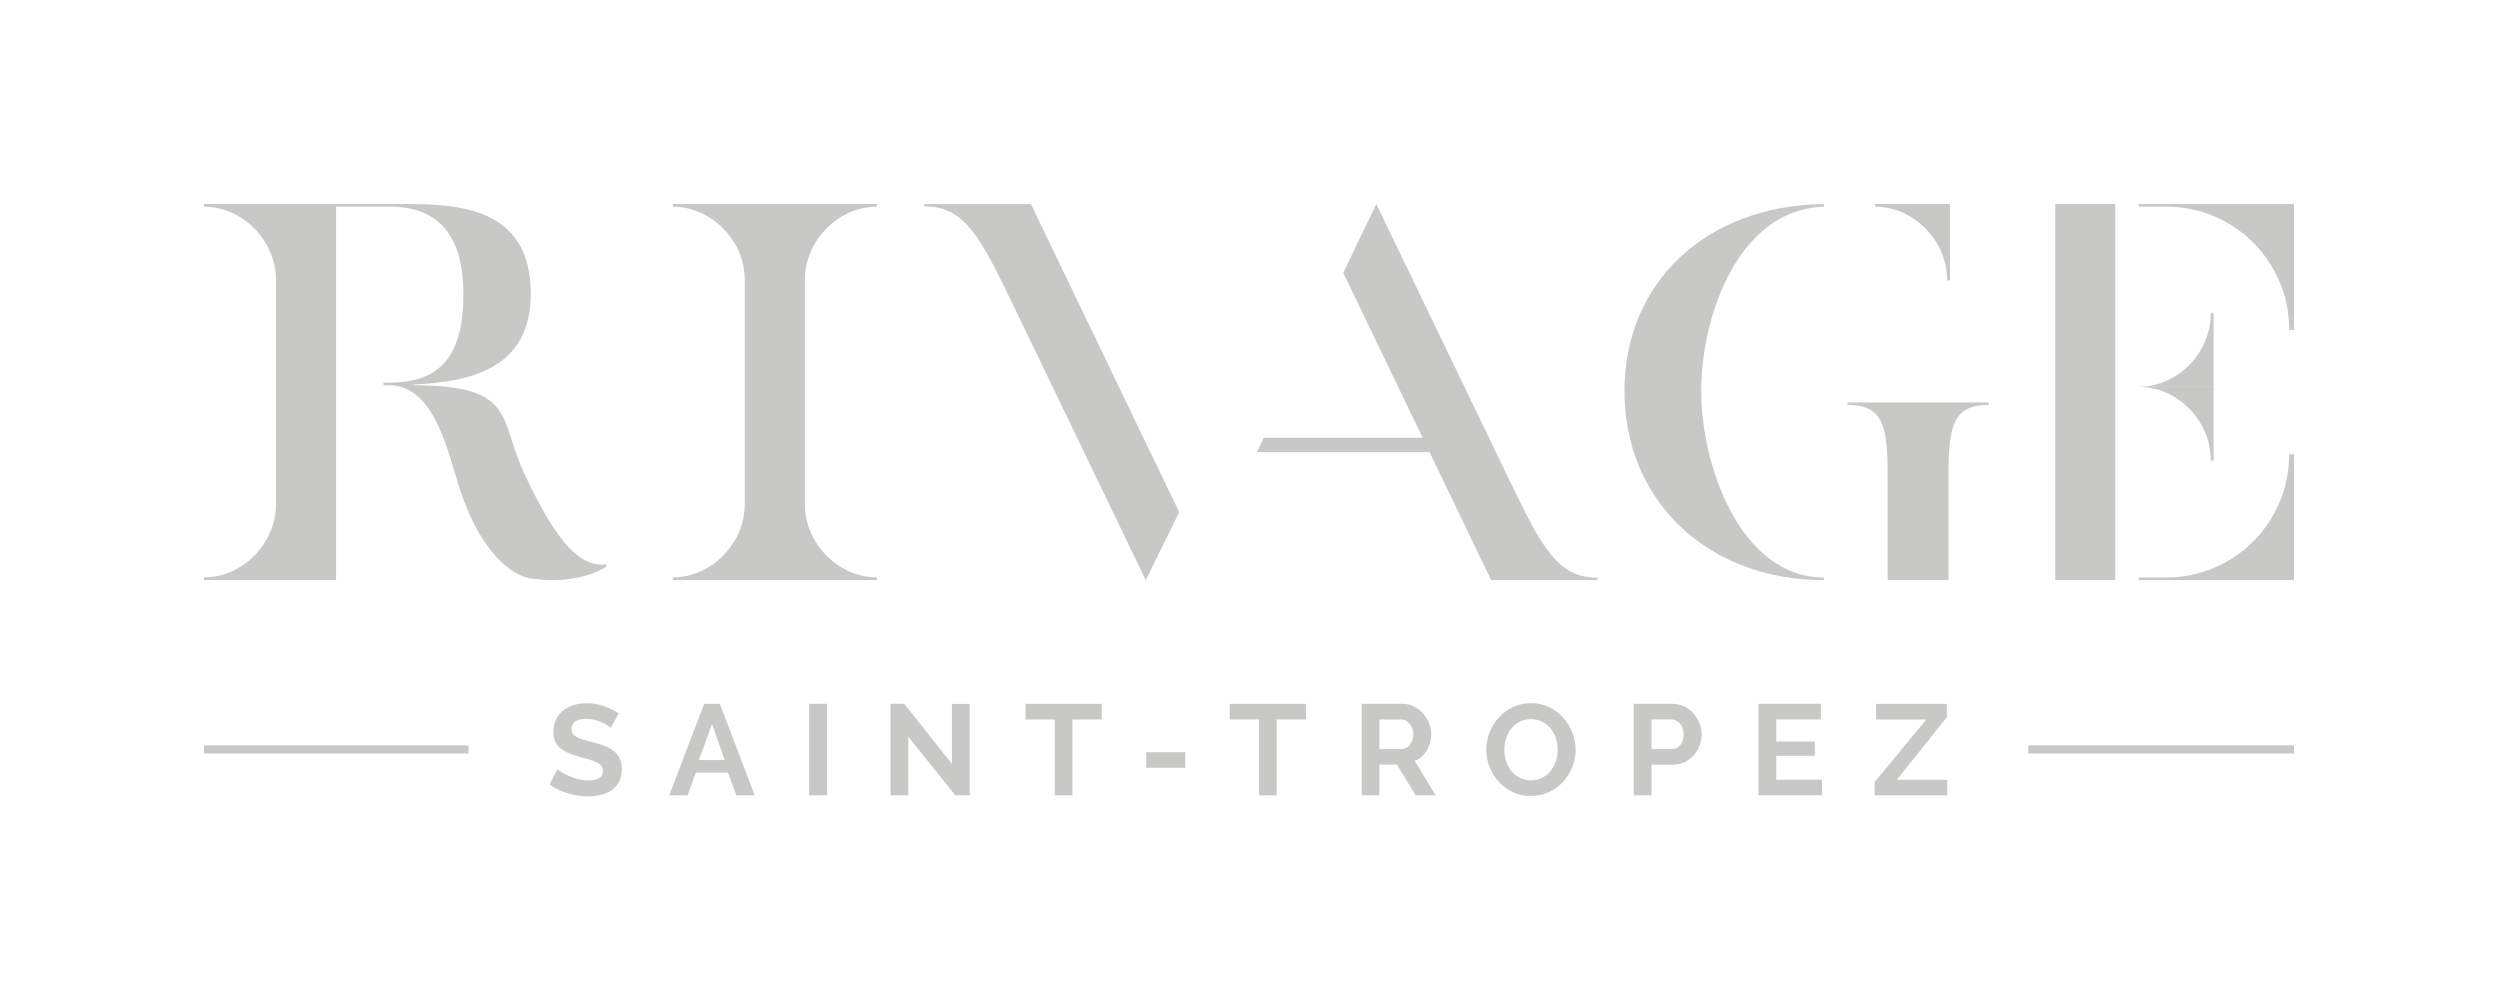 <svg xmlns="http://www.w3.org/2000/svg" width="617" height="243" viewBox="0 0 617 243" fill="none"><path d="M522.05 50.35H507.24V143.16H522.05V50.35Z" fill="#C8C8C7"></path><path d="M566.16 50.35V81.42H564.99C564.98 81.35 564.98 81.28 564.97 81.21C564.96 77.95 564.44 74.82 563.47 71.88C562.94 70.22 562.25 68.62 561.44 67.1C556.35 57.51 546.28 51 534.68 51H527.86V50.36H566.17L566.16 50.35Z" fill="#C8C8C7"></path><path d="M564.99 112.09H566.16V143.16H527.85V142.52H534.67C546.27 142.52 556.35 136 561.43 126.42C562.24 124.9 562.93 123.3 563.46 121.64C564.43 118.7 564.95 115.57 564.96 112.31C564.97 112.24 564.97 112.17 564.98 112.1L564.99 112.09Z" fill="#C8C8C7"></path><path d="M527.85 95.47C534.65 95.47 540.57 91.27 543.55 85.65C544.02 84.76 544.43 83.82 544.74 82.85C545.31 81.12 545.61 79.29 545.62 77.38C545.62 77.34 545.62 77.3 545.63 77.26H546.32V95.48" fill="#C8C8C7"></path><path d="M527.85 95.47C534.65 95.47 540.57 99.67 543.55 105.29C544.02 106.18 544.43 107.12 544.74 108.09C545.31 109.82 545.61 111.65 545.62 113.56C545.62 113.6 545.62 113.64 545.63 113.68H546.32V95.46" fill="#C8C8C7"></path><path d="M400.92 96.49C400.92 123.56 421.38 143.17 450.13 143.17V142.53C429.7 142.53 419.86 115.19 419.86 96.5C419.86 77.81 429.14 51.63 450.13 51.02V50.36C421.09 50.69 400.92 69.66 400.92 96.5V96.49Z" fill="#C8C8C7"></path><path d="M490.83 99.33V99.92C481.99 99.92 480.89 105.2 480.89 117.25V143.16H465.87V117.25C465.87 105.2 464.77 99.92 455.93 99.92V99.33H490.83Z" fill="#C8C8C7"></path><path d="M481.25 50.35V69.23H480.56C480.56 69.23 480.56 69.15 480.55 69.1C480.54 67.19 480.25 65.36 479.67 63.64C479.35 62.66 478.96 61.73 478.47 60.83C475.49 55.22 469.58 51.01 462.78 51.01V50.35H481.25Z" fill="#C8C8C7"></path><path d="M290.6 125.5L289.97 124.19L278.3 99.97L274.42 91.9L270 82.71L269.63 81.94L266.24 74.91L265.56 73.49L254.43 50.36H228.12V50.93C237.92 50.93 241.78 58.09 249.9 74.98L282.77 143.17L291.03 126.4L290.6 125.51V125.5Z" fill="#C8C8C7"></path><path d="M198.63 124.41C198.65 126.32 198.94 128.15 199.51 129.87C199.83 130.86 200.23 131.78 200.71 132.68C203.69 138.3 209.6 142.5 216.4 142.5V143.16H166.05V142.5C172.85 142.5 178.76 138.3 181.74 132.68C182.22 131.78 182.62 130.86 182.94 129.87C183.51 128.15 183.8 126.32 183.81 124.41V124.28H183.82V69.23H183.81V69.1C183.8 67.19 183.51 65.36 182.94 63.64C182.62 62.65 182.22 61.73 181.74 60.83C178.76 55.21 172.85 51.01 166.05 51.01V50.35H216.4V51.01C209.6 51.01 203.69 55.21 200.71 60.83C200.23 61.73 199.83 62.65 199.51 63.64C198.94 65.36 198.65 67.19 198.63 69.1V124.41Z" fill="#C8C8C7"></path><path d="M149.64 139.3V139.88C144.44 142.97 137.99 143.66 131.37 142.84C125.92 142.16 118.55 135.72 113.71 121.41C110.75 112.64 107.59 95.08 96.05 95.08H94.65V94.43H96.05C108.8 94.43 114.36 87.73 114.36 72.52C114.36 60.53 110.11 50.99 96.11 50.99H82.94V143.16H50.35V142.5C57.15 142.5 63.06 138.3 66.04 132.68C66.52 131.78 66.92 130.86 67.24 129.87C67.81 128.15 68.1 126.32 68.12 124.41V69.1C68.1 67.19 67.81 65.36 67.24 63.64C66.92 62.65 66.52 61.73 66.04 60.83C63.06 55.21 57.15 51.01 50.35 51.01V50.35H99.41C112.68 50.35 131 50.86 131 72.52C131 90.18 117.45 94.25 102.11 94.89V95.08C127.38 95.08 123.14 103.33 129.25 116.55C137.7 134.78 143.46 139.95 149.64 139.3Z" fill="#C8C8C7"></path><path d="M394.32 142.59V143.16H368.01L352.81 111.58H310.21L311.91 108.04H351.11L331.51 67.31L339.67 50.35L372.54 118.54C380.66 135.43 384.52 142.59 394.32 142.59Z" fill="#C8C8C7"></path><path d="M566.16 183.96H500.58V185.96H566.16V183.96Z" fill="#C8C8C7"></path><path d="M115.62 183.96H50.35V185.96H115.62V183.96Z" fill="#C8C8C7"></path><path d="M150.73 179.62C150.58 179.47 150.31 179.27 149.92 179.02C149.53 178.77 149.05 178.52 148.49 178.27C147.93 178.03 147.32 177.82 146.66 177.65C146 177.48 145.33 177.4 144.66 177.4C143.45 177.4 142.55 177.62 141.96 178.07C141.37 178.52 141.07 179.14 141.07 179.95C141.07 180.42 141.18 180.8 141.4 181.11C141.62 181.42 141.95 181.69 142.37 181.92C142.79 182.15 143.33 182.37 143.98 182.56C144.63 182.75 145.37 182.95 146.22 183.16C147.32 183.46 148.32 183.78 149.23 184.11C150.13 184.45 150.9 184.87 151.52 185.38C152.15 185.89 152.63 186.5 152.97 187.21C153.31 187.92 153.48 188.8 153.48 189.83C153.48 191.04 153.25 192.07 152.8 192.93C152.34 193.79 151.73 194.48 150.96 195.01C150.19 195.54 149.3 195.93 148.29 196.17C147.28 196.41 146.23 196.54 145.12 196.54C143.42 196.54 141.75 196.29 140.09 195.78C138.44 195.27 136.95 194.55 135.64 193.62L137.58 189.83C137.77 190.02 138.12 190.27 138.61 190.58C139.11 190.89 139.7 191.2 140.38 191.5C141.06 191.81 141.81 192.07 142.64 192.28C143.47 192.49 144.32 192.6 145.19 192.6C147.61 192.6 148.82 191.83 148.82 190.28C148.82 189.79 148.68 189.38 148.41 189.04C148.13 188.7 147.74 188.4 147.23 188.15C146.72 187.9 146.11 187.66 145.39 187.45C144.67 187.24 143.86 187 142.97 186.75C141.89 186.45 140.95 186.13 140.15 185.78C139.35 185.43 138.69 185.02 138.16 184.54C137.63 184.06 137.23 183.51 136.97 182.89C136.7 182.26 136.57 181.52 136.57 180.65C136.57 179.5 136.78 178.49 137.21 177.6C137.64 176.71 138.22 175.97 138.98 175.37C139.74 174.77 140.61 174.33 141.6 174.02C142.6 173.71 143.67 173.56 144.81 173.56C146.4 173.56 147.86 173.81 149.2 174.31C150.54 174.81 151.7 175.4 152.7 176.08L150.76 179.64L150.73 179.62Z" fill="#C8C8C7"></path><path d="M173.79 173.71H177.67L186.26 196.3H181.74L179.64 190.67H171.75L169.68 196.3H165.16L173.78 173.71H173.79ZM178.85 187.58L175.73 178.7L172.49 187.58H178.85Z" fill="#C8C8C7"></path><path d="M199.7 196.29V173.7H204.09V196.29H199.7Z" fill="#C8C8C7"></path><path d="M224.16 181.82V196.29H219.77V173.7H223.17L234.94 188.52V173.73H239.33V196.28H235.77L224.16 181.81V181.82Z" fill="#C8C8C7"></path><path d="M271.9 177.56H264.68V196.3H260.32V177.56H253.1V173.71H271.9V177.56Z" fill="#C8C8C7"></path><path d="M282.89 189.49V185.64H292.53V189.49H282.89Z" fill="#C8C8C7"></path><path d="M322.3 177.56H315.08V196.3H310.72V177.56H303.5V173.71H322.3V177.56Z" fill="#C8C8C7"></path><path d="M336.06 196.29V173.7H346.05C347.09 173.7 348.05 173.92 348.93 174.35C349.81 174.78 350.57 175.36 351.2 176.07C351.84 176.78 352.34 177.59 352.7 178.49C353.06 179.39 353.24 180.3 353.24 181.21C353.24 182.67 352.87 184 352.14 185.2C351.41 186.4 350.42 187.26 349.16 187.79L354.31 196.28H349.38L344.77 188.71H340.44V196.28H336.05L336.06 196.29ZM340.45 184.87H345.95C346.35 184.87 346.73 184.77 347.08 184.58C347.43 184.39 347.73 184.13 347.99 183.8C348.24 183.47 348.45 183.08 348.59 182.64C348.74 182.19 348.81 181.72 348.81 181.21C348.81 180.7 348.73 180.19 348.56 179.75C348.39 179.3 348.16 178.92 347.88 178.59C347.59 178.26 347.26 178.01 346.89 177.83C346.52 177.65 346.14 177.56 345.76 177.56H340.45V184.88V184.87Z" fill="#C8C8C7"></path><path d="M377.82 196.45C376.17 196.45 374.67 196.13 373.32 195.48C371.97 194.83 370.82 193.97 369.85 192.9C368.88 191.83 368.14 190.6 367.61 189.23C367.08 187.85 366.81 186.44 366.81 185C366.81 183.56 367.09 182.05 367.65 180.67C368.21 179.29 368.99 178.07 369.97 177.01C370.96 175.95 372.13 175.11 373.49 174.48C374.85 173.86 376.32 173.54 377.91 173.54C379.5 173.54 381.03 173.87 382.38 174.54C383.73 175.21 384.88 176.08 385.83 177.16C386.78 178.24 387.53 179.47 388.06 180.85C388.59 182.23 388.86 183.63 388.86 185.05C388.86 186.56 388.58 187.99 388.03 189.36C387.48 190.73 386.71 191.94 385.74 192.99C384.76 194.04 383.6 194.88 382.24 195.5C380.88 196.13 379.41 196.44 377.82 196.44V196.45ZM371.27 185C371.27 185.98 371.42 186.92 371.71 187.83C372.01 188.74 372.44 189.55 373 190.25C373.56 190.95 374.25 191.51 375.07 191.94C375.89 192.36 376.81 192.58 377.85 192.58C378.89 192.58 379.85 192.36 380.67 191.93C381.49 191.5 382.18 190.92 382.74 190.2C383.3 189.48 383.73 188.67 384.01 187.77C384.3 186.87 384.44 185.95 384.44 185.02C384.44 184.09 384.29 183.1 383.98 182.19C383.67 181.28 383.24 180.47 382.68 179.77C382.12 179.07 381.43 178.51 380.61 178.1C379.79 177.69 378.88 177.48 377.86 177.48C376.84 177.48 375.86 177.7 375.03 178.13C374.2 178.56 373.51 179.14 372.96 179.85C372.41 180.56 371.99 181.37 371.7 182.27C371.41 183.17 371.27 184.09 371.27 185.02V185Z" fill="#C8C8C7"></path><path d="M403.2 196.29V173.7H412.78C413.82 173.7 414.78 173.92 415.66 174.35C416.54 174.78 417.3 175.36 417.94 176.07C418.58 176.78 419.07 177.59 419.43 178.49C419.79 179.39 419.97 180.3 419.97 181.21C419.97 182.12 419.8 183.09 419.46 183.99C419.12 184.89 418.64 185.69 418.03 186.39C417.41 187.09 416.67 187.65 415.8 188.08C414.93 188.5 413.98 188.72 412.94 188.72H407.6V196.29H403.21H403.2ZM407.59 184.87H412.68C413.49 184.87 414.16 184.54 414.7 183.88C415.24 183.22 415.51 182.33 415.51 181.21C415.51 180.64 415.43 180.12 415.26 179.67C415.09 179.21 414.87 178.83 414.59 178.51C414.31 178.19 413.99 177.95 413.62 177.79C413.25 177.63 412.87 177.55 412.49 177.55H407.59V184.87Z" fill="#C8C8C7"></path><path d="M449.67 192.44V196.29H433.99V173.7H449.39V177.55H438.38V182.99H447.89V186.55H438.38V192.44H449.67Z" fill="#C8C8C7"></path><path d="M462.67 192.99L475.43 177.56H463.02V173.71H480.48V177.02L468.14 192.45H480.58V196.3H462.67V192.99Z" fill="#C8C8C7"></path></svg>